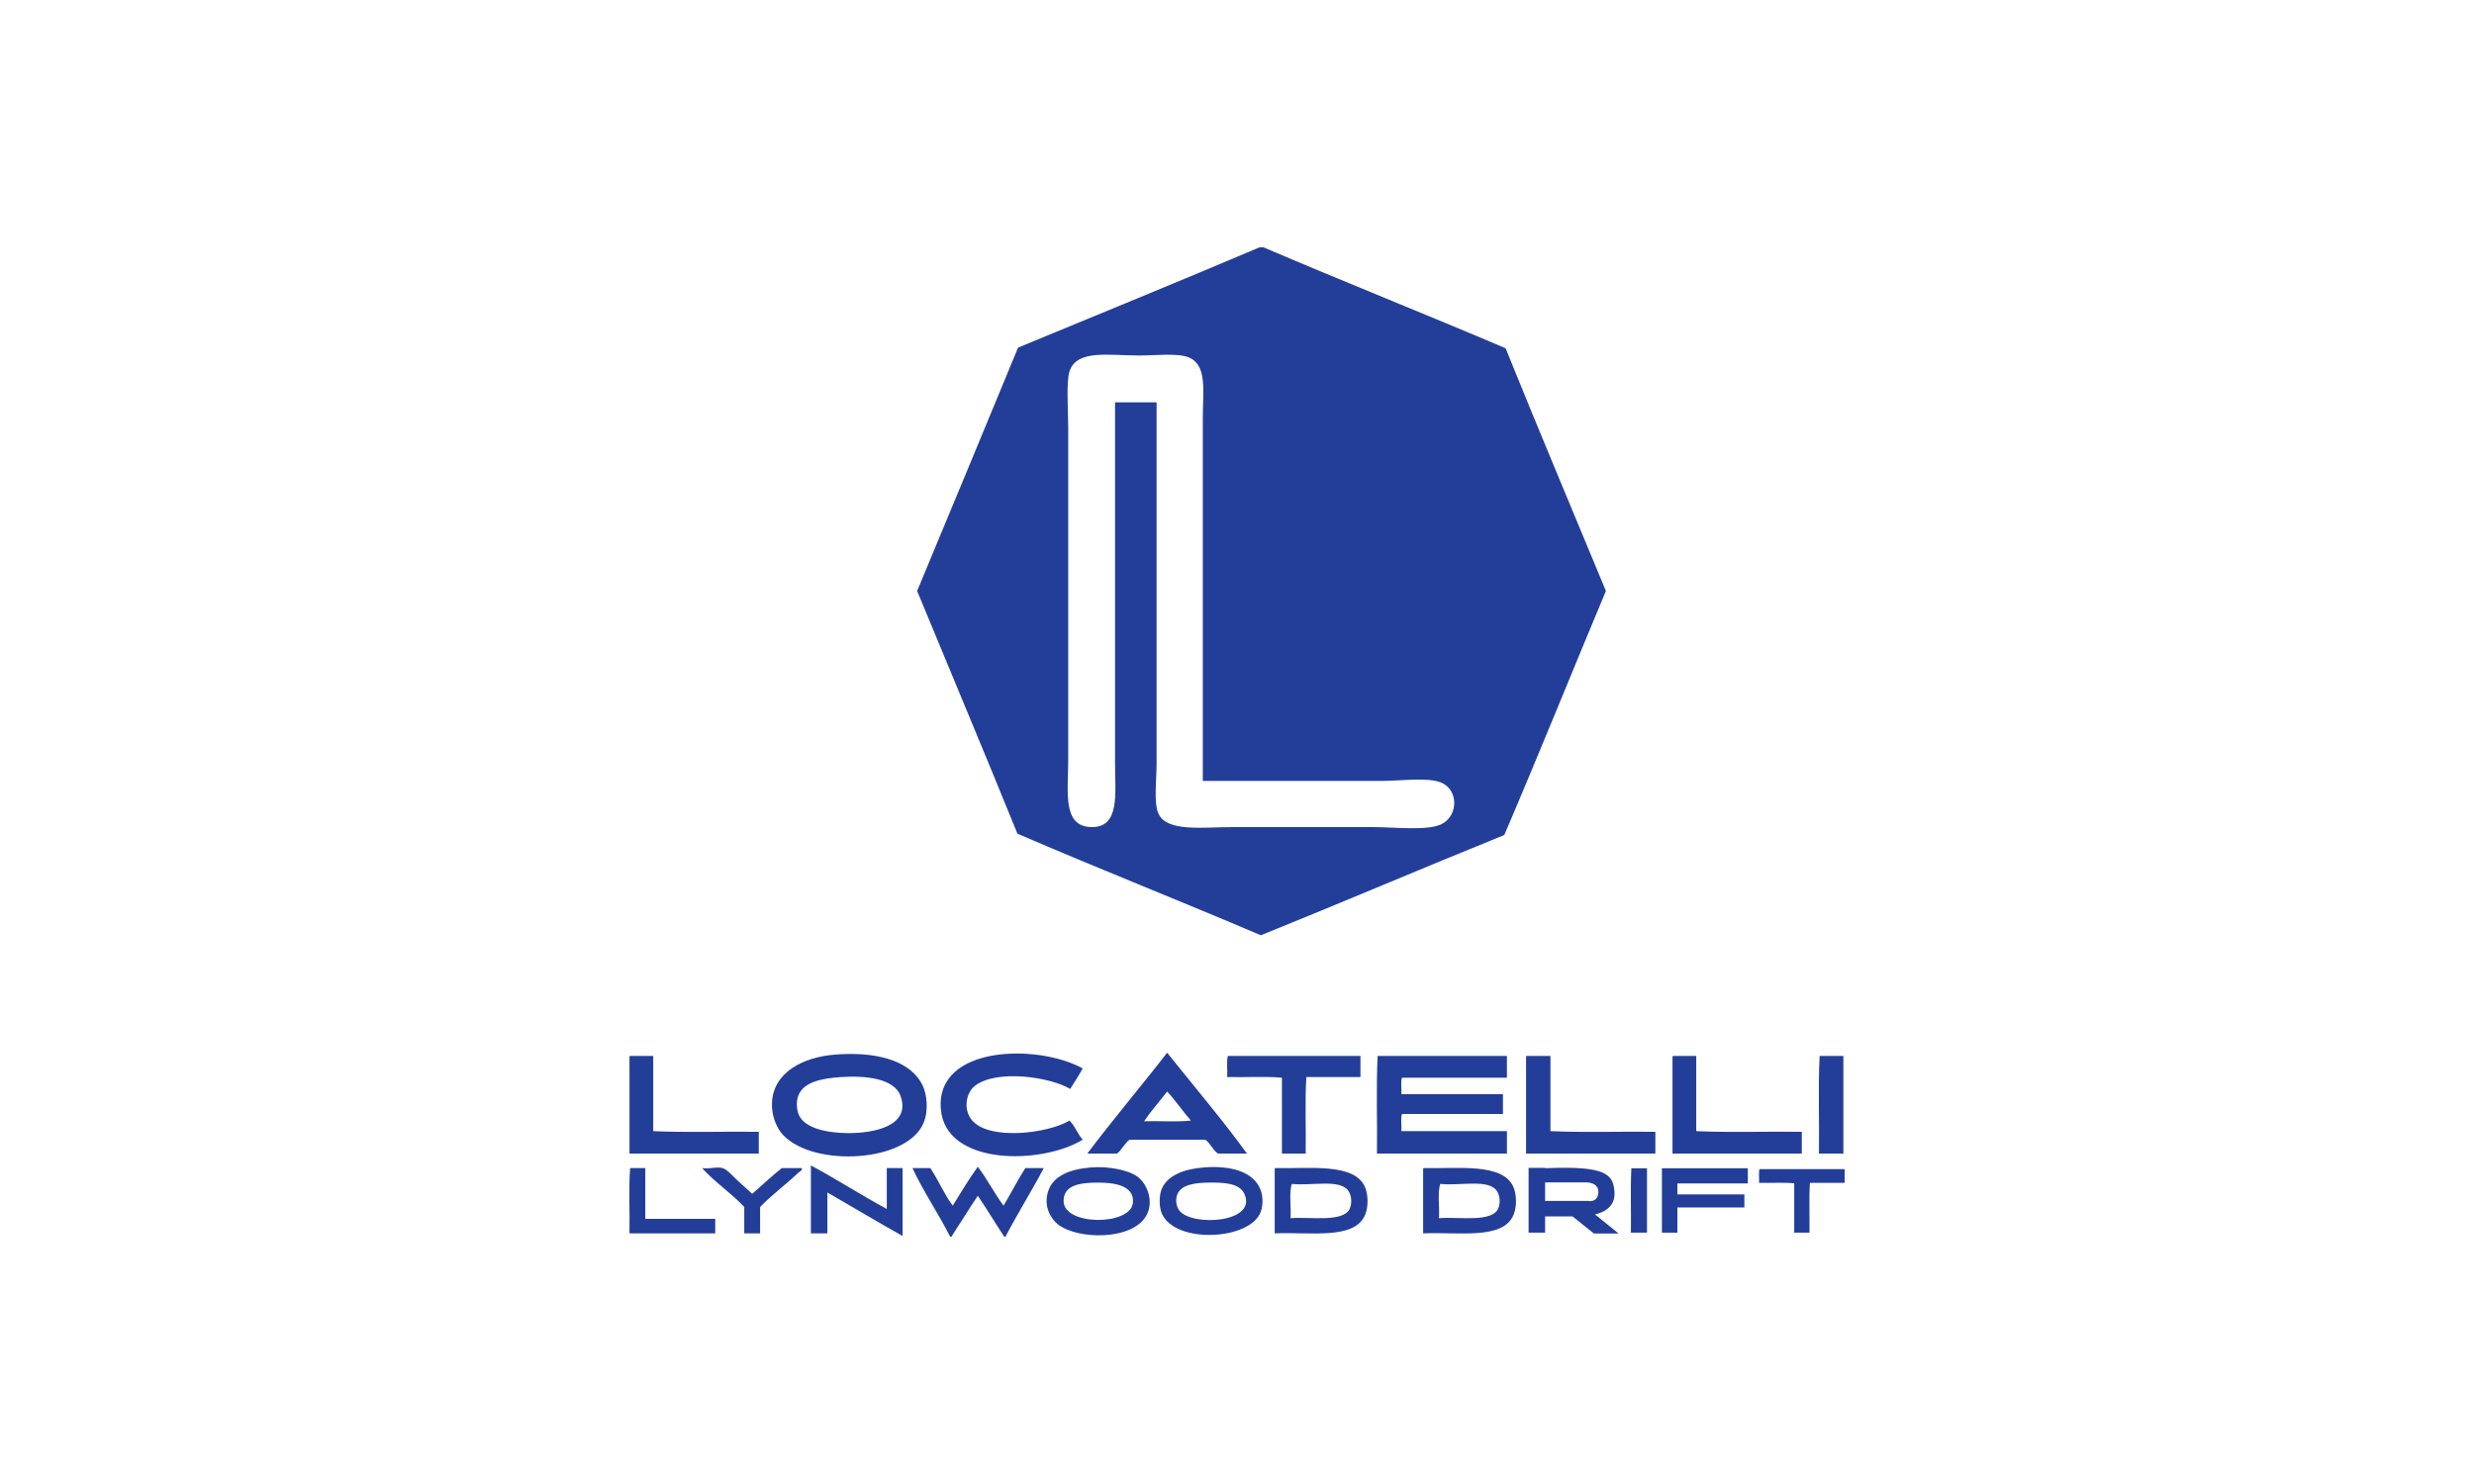 <?xml version="1.0" encoding="utf-8"?>
<!-- Generator: Adobe Illustrator 15.1.0, SVG Export Plug-In . SVG Version: 6.00 Build 0)  -->
<!DOCTYPE svg PUBLIC "-//W3C//DTD SVG 1.1//EN" "http://www.w3.org/Graphics/SVG/1.1/DTD/svg11.dtd">
<svg version="1.1" id="Layer_1" xmlns="http://www.w3.org/2000/svg" xmlns:xlink="http://www.w3.org/1999/xlink" x="0px" y="0px"
	 width="250px" height="150px" viewBox="0 0 250 150" enable-background="new 0 0 250 150" xml:space="preserve">
<g>
	<g>
		<path fill-rule="evenodd" clip-rule="evenodd" fill="#233E99" d="M186.402,118.173c0,0.463,0,0.925,0,1.386
			c-1.169,0-2.342,0-3.51,0c-0.101,1.594-0.015,3.372-0.043,5.036c-0.514,0-1.027,0-1.541,0c0-1.664,0-3.328,0-4.991
			c-1.1-0.101-2.383-0.015-3.554-0.045c0.029-0.447-0.055-1.01,0.043-1.386C180.666,118.173,183.533,118.173,186.402,118.173z"/>
		<path fill-rule="evenodd" clip-rule="evenodd" fill="#233E99" d="M166.432,118.086c0,2.168,0,4.339,0,6.509
			c-0.543,0-1.084,0-1.627,0c0.029-2.154-0.059-4.428,0.045-6.509C165.377,118.086,165.904,118.086,166.432,118.086z"/>
		<g>
			<path fill="#233E99" d="M152.143,35.201C144.037,31.75,135.771,28.46,127.676,25c-0.133,0-0.268,0-0.402,0
				c-8.076,3.431-16.257,6.765-24.397,10.135c-3.397,8.202-6.784,16.416-10.2,24.599c3.374,8.182,6.801,16.309,10.134,24.533
				c8.122,3.5,16.449,6.795,24.599,10.267c8.25-3.327,16.357-6.798,24.601-10.133c3.489-8.156,6.829-16.457,10.267-24.667
				C158.891,51.563,155.466,43.433,152.143,35.201z M145.607,83.333c-1.451,0.661-4.729,0.267-6.865,0.267
				c-4.609,0-9.215,0-14.199,0c-2.953,0-6.594,0.522-7.467-1.332c-0.513-1.087-0.201-3.469-0.201-5.067c0-12.08,0-24.713,0-36.533
				c-1.398,0-2.801,0-4.199,0c0,10.368,0,20.667,0,31.333c0,2.539,0,2.923,0,5.2c0,2.97,0.527,6.466-2.399,6.399
				c-2.952-0.066-2.333-3.521-2.333-6.866c0-11.259,0-22.205,0-33.6c0-1.716-0.219-4.53,0.133-5.6c0.734-2.239,3.939-1.6,7.066-1.6
				c1.541,0,3.883-0.276,5,0.199c1.877,0.801,1.4,3.395,1.4,6.2c0,12.146,0,24.721,0,36.601c5.814,0,11.956,0,18.133,0
				c1.619,0,4.507-0.376,5.867,0.133C147.453,79.781,147.371,82.531,145.607,83.333z"/>
			<path fill-rule="evenodd" clip-rule="evenodd" fill="#233E99" d="M126.009,116.601c-0.979,0-1.956,0-2.934,0
				c-0.521-0.367-0.757-1.021-1.267-1.4c-2.556,0-5.111,0-7.668,0c-0.52,0.368-0.758,1.02-1.266,1.4c-1.001,0-1.999,0-3,0
				c2.613-3.478,5.415-6.763,8.067-10.2C120.622,109.766,123.563,113.225,126.009,116.601z M115.609,113.334
				c1.554-0.045,3.287,0.089,4.732-0.067c-0.832-0.944-1.535-2.02-2.399-2.933C117.17,111.337,116.326,112.272,115.609,113.334z"/>
			<path fill-rule="evenodd" clip-rule="evenodd" fill="#233E99" d="M109.408,108c-0.396,0.715-0.832,1.389-1.266,2.067
				c-1.99-1.202-7.388-2.009-9.6-0.334c-0.921,0.696-1.207,2.328-0.4,3.4c1.673,2.227,7.795,1.43,9.934,0.133
				c0.555,0.535,0.818,1.357,1.332,1.934c-4.156,2.537-13.832,2.659-14.334-3.066C94.508,105.614,104.942,105.497,109.408,108z"/>
			<path fill-rule="evenodd" clip-rule="evenodd" fill="#233E99" d="M63.676,106.734c0.778,0,1.557,0,2.334,0c0,2.533,0,5.065,0,7.6
				c3.422,0.155,7.133,0.021,10.666,0.066c0,0.733,0,1.467,0,2.2c-4.355,0-8.711,0-13.066,0c0-3.222,0-6.444,0-9.666
				C63.604,106.84,63.598,106.744,63.676,106.734z"/>
			<path fill-rule="evenodd" clip-rule="evenodd" fill="#233E99" d="M137.477,106.734c0,0.711,0,1.422,0,2.132
				c-1.824,0-3.646,0-5.467,0c-0.156,2.444-0.023,5.178-0.068,7.734c-0.798,0-1.601,0-2.4,0c0-2.557,0-5.112,0-7.667
				c-1.711-0.155-3.711-0.022-5.532-0.067c0.044-0.688-0.088-1.553,0.067-2.132C128.542,106.734,133.008,106.734,137.477,106.734z"
				/>
			<path fill-rule="evenodd" clip-rule="evenodd" fill="#233E99" d="M139.209,106.734c4.355,0,8.711,0,13.066,0
				c0,0.732,0,1.467,0,2.199c-3.533,0-7.066,0-10.6,0c-0.156,0.424-0.023,1.134-0.066,1.667c3.422,0,6.844,0,10.266,0
				c0,0.667,0,1.333,0,2.001c-3.398,0-6.799,0-10.199,0c-0.156,0.444-0.023,1.177-0.066,1.732c3.555,0,7.11,0,10.666,0
				c0,0.756,0,1.511,0,2.267c-4.377,0-8.756,0-13.133,0C139.187,113.334,139.054,109.89,139.209,106.734z"/>
			<path fill-rule="evenodd" clip-rule="evenodd" fill="#233E99" d="M154.275,106.734c0.801,0,1.6,0,2.4,0c0,2.533,0,5.065,0,7.6
				c3.4,0.155,7.089,0.021,10.6,0.066c0,0.733,0,1.467,0,2.2c-4.356,0-8.711,0-13.066,0c0-3.222,0-6.444,0-9.666
				C154.203,106.84,154.197,106.744,154.275,106.734z"/>
			<path fill-rule="evenodd" clip-rule="evenodd" fill="#233E99" d="M169.074,106.734c0.779,0,1.557,0,2.334,0
				c0,2.533,0,5.065,0,7.6c3.422,0.155,7.133,0.021,10.667,0.066c0,0.733,0,1.467,0,2.2c-4.356,0-8.712,0-13.067,0
				c0-3.222,0-6.444,0-9.666C169.002,106.84,168.998,106.744,169.074,106.734z"/>
			<path fill-rule="evenodd" clip-rule="evenodd" fill="#233E99" d="M186.275,106.734c0,3.288,0,6.577,0,9.866
				c-0.823,0-1.644,0-2.467,0c0.044-3.267-0.09-6.711,0.066-9.866C184.675,106.734,185.475,106.734,186.275,106.734z"/>
			<path fill-rule="evenodd" clip-rule="evenodd" fill="#233E99" d="M93.209,109.666c-1.344-2.669-5.061-3.377-8.867-3.066
				c-3.203,0.262-6.203,1.792-6.333,4.867c-0.057,1.318,0.461,2.558,1.134,3.266c3.123,3.295,12.58,2.768,14.2-1.266
				C93.846,112.213,93.668,110.579,93.209,109.666z M85.742,114.534c-2.145-0.006-4.385-0.482-5.001-1.8
				c-0.157-0.339-0.372-1.209-0.065-2.001c0.514-1.334,2.253-1.733,4.334-1.867c2.414-0.155,5.363,0.112,5.999,1.934
				C92.06,113.815,88.305,114.539,85.742,114.534z"/>
			<path fill-rule="evenodd" clip-rule="evenodd" fill="#233E99" d="M81.942,117.8c2.616,1.406,5.058,2.988,7.667,4.4
				c0-1.377,0-2.755,0-4.133c0.534,0,1.066,0,1.601,0c0,2.289,0,4.576,0,6.866c-2.565-1.436-5.065-2.936-7.601-4.4
				c0,1.377,0,2.755,0,4.135c-0.556,0-1.111,0-1.667,0C81.942,122.378,81.942,120.089,81.942,117.8z"/>
			<path fill-rule="evenodd" clip-rule="evenodd" fill="#233E99" d="M101.608,125c-0.044,0-0.088,0-0.132,0
				c-0.904-1.363-1.748-2.787-2.668-4.133c-0.91,1.356-1.766,2.766-2.666,4.133c-0.045,0-0.089,0-0.133,0
				c-1.182-2.352-2.762-4.662-3.802-6.933c0.601,0,1.202,0,1.802,0c0.813,1.208,1.4,2.642,2.266,3.799
				c0.818-1.338,1.635-2.676,2.533-3.934c0.943,1.234,1.675,2.682,2.602,3.934c0.748-1.25,1.42-2.577,2.199-3.799
				c0.621,0,1.245,0,1.867,0C104.23,120.422,102.84,122.631,101.608,125z"/>
			<path fill-rule="evenodd" clip-rule="evenodd" fill="#233E99" d="M65.209,118.067c0,1.71,0,3.422,0,5.133
				c2.355,0,4.712,0,7.067,0c0,0.489,0,0.977,0,1.468c-2.89,0-5.778,0-8.667,0c0.045-2.179-0.09-4.533,0.066-6.601
				C64.188,118.067,64.698,118.067,65.209,118.067z"/>
			<path fill-rule="evenodd" clip-rule="evenodd" fill="#233E99" d="M70.943,118.067c0.836,0.116,1.461-0.167,2.065,0
				c0.513,0.141,1.118,0.905,1.534,1.266c0.555,0.481,1.008,0.944,1.467,1.334c1.004-0.861,1.949-1.783,2.998-2.6
				c0.668,0,1.334,0,2,0c0.137,0.209-0.205,0.345-0.332,0.466c-1.162,1.111-2.734,2.284-3.866,3.467c0,0.89,0,1.779,0,2.668
				c-0.534,0-1.067,0-1.601,0c0-0.889,0-1.778,0-2.668C73.891,120.585,72.24,119.504,70.943,118.067z"/>
			<path fill-rule="evenodd" clip-rule="evenodd" fill="#233E99" d="M114.942,118.935c-0.925-0.686-2.954-1.067-4.666-0.935
				c-2.178,0.171-3.809,0.849-4.333,2.334c-0.569,1.604,0.293,2.885,0.932,3.399c1.979,1.597,7.631,1.688,9-0.933
				C116.588,121.439,115.962,119.689,114.942,118.935z M114.477,121.601c-0.255,2.3-6.988,2.318-7-0.201
				c-0.01-1.621,1.674-1.859,3.399-1.865C112.548,119.527,114.674,119.794,114.477,121.601z"/>
			<path fill-rule="evenodd" clip-rule="evenodd" fill="#233E99" d="M127.408,120.334c-0.686-1.938-3.1-2.54-5.732-2.334
				c-2.014,0.157-3.663,0.781-4.268,2.135c-0.238,0.532-0.346,1.736,0,2.533c1.355,3.106,8.973,2.7,10-0.201
				C127.617,121.883,127.643,120.994,127.408,120.334z M119.209,122.401c-0.377-0.456-0.43-1.123-0.268-1.602
				c0.36-1.052,1.764-1.26,3.334-1.266c1.397-0.007,2.963,0.046,3.467,1.133C127.096,123.59,120.525,123.994,119.209,122.401z"/>
			<path fill-rule="evenodd" clip-rule="evenodd" fill="#233E99" d="M137.941,120.001c-1.063-2.494-5.619-1.854-9.065-1.934
				c-0.079,0.013-0.073,0.105-0.067,0.2c0,2.133,0,4.266,0,6.4c3.587-0.16,8.068,0.684,9.133-1.867
				C138.318,121.897,138.23,120.674,137.941,120.001z M136.409,122.133c-0.63,1.482-4.038,0.83-6,1
				c0.087-1.112-0.177-2.575,0.134-3.466c2.012,0.222,4.9-0.541,5.732,0.733C136.625,120.937,136.588,121.713,136.409,122.133z"/>
		</g>
		<path fill-rule="evenodd" clip-rule="evenodd" fill="#233E99" d="M152.942,120.001c-1.064-2.494-5.62-1.854-9.067-1.934
			c-0.078,0.013-0.072,0.105-0.066,0.2c0,2.133,0,4.266,0,6.4c3.586-0.16,8.068,0.684,9.134-1.867
			C153.318,121.897,153.229,120.674,152.942,120.001z M151.409,122.133c-0.631,1.482-4.038,0.83-6.001,1
			c0.088-1.112-0.176-2.575,0.135-3.466c2.013,0.222,4.9-0.541,5.732,0.733C151.626,120.937,151.588,121.713,151.409,122.133z"/>
		<polygon fill-rule="evenodd" clip-rule="evenodd" fill="#233E99" points="176.619,119.619 176.619,118.086 169.501,118.086 
			169.006,118.086 167.939,118.086 167.939,124.595 169.501,124.595 169.501,122.048 176.271,122.048 176.271,120.729 
			169.501,120.729 169.501,119.619 		"/>
		<path fill-rule="evenodd" clip-rule="evenodd" fill="#233E99" d="M161.167,122.743c0,0,2.085-0.313,1.981-2.188
			c-0.104-1.86-0.791-2.736-7.014-2.474v-0.032h-1.668v6.546h1.668v-1.643h2.775l2.155,1.728h2.498L161.167,122.743z
			 M160.404,121.384h-4.27v-1.87h4.166c0,0,1.283-0.035,1.215,1.041C161.445,121.633,160.404,121.384,160.404,121.384z"/>
	</g>
</g>
</svg>
